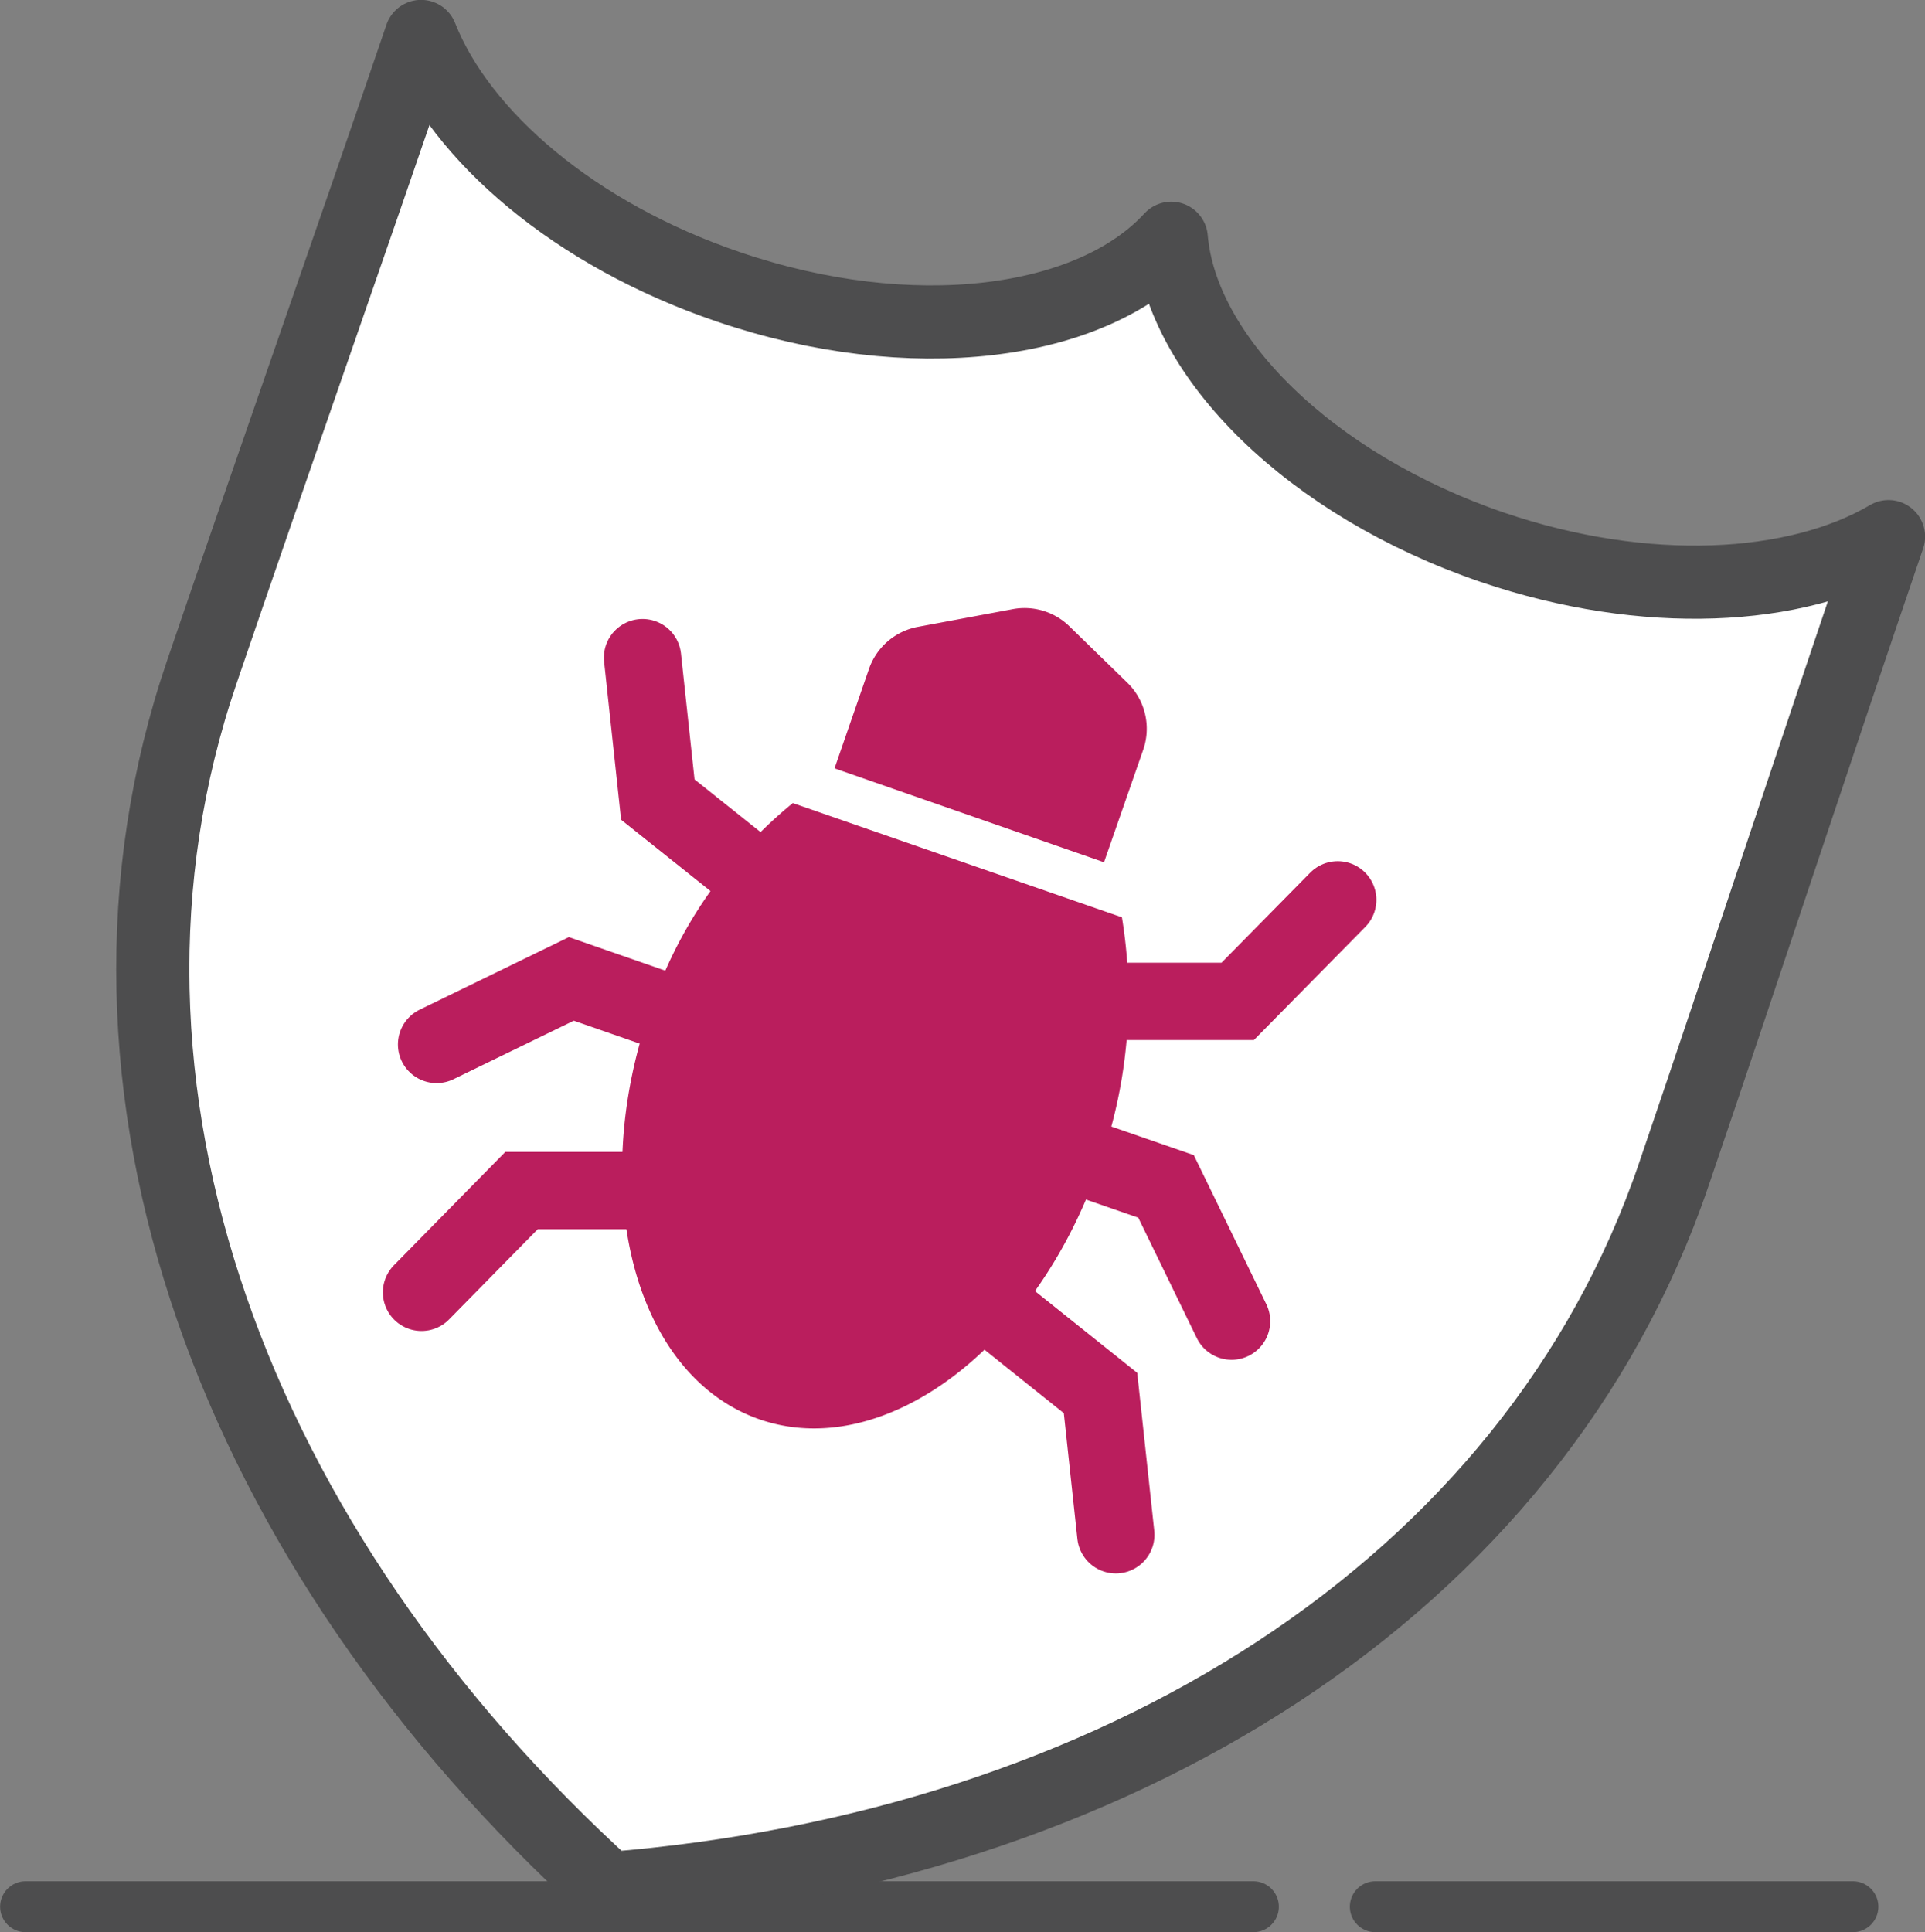 <svg id="Layer_1" data-name="Layer 1" xmlns="http://www.w3.org/2000/svg" viewBox="0 0 88.14 88.47"><rect x="0" y="0" width="88.14" height="88.47" fill="#808080" stroke="none"/><defs><style>.cls-1,.cls-4{fill:none;stroke-miterlimit:10;}.cls-1,.cls-2{stroke:#4d4d4e;}.cls-1,.cls-2,.cls-4{stroke-linecap:round;}.cls-1{stroke-width:2.33px;}.cls-2{fill:#fff;stroke-linejoin:round;stroke-width:3.35px;}.cls-3{fill:#ba1e5d;}.cls-4{stroke:#ba1e5d;stroke-width:3.54px;}</style></defs><title>stop-attacks</title><g id="Group_563" data-name="Group 563"><line id="Line_293" data-name="Line 293" class="cls-1" x1="57.39" y1="87.3" x2="1.17" y2="87.3"/><line id="Line_294" data-name="Line 294" class="cls-1" x1="62.97" y1="87.3" x2="84.84" y2="87.3"/><g id="Group_563-2" data-name="Group 563-2"><path id="Path_1131" data-name="Path 1131" class="cls-2" d="M281.79,463.21c-17.16-15.57-25.11-36.72-18.65-55.68,3.31-9.71,6.74-19.41,10.05-29.13,1.81,4.58,7.06,9.08,14.06,11.46,8.38,2.86,16.61,1.79,20.29-2.22.46,5.42,6.33,11.29,14.71,14.15,7,2.38,13.9,2,18.13-.49-3.32,9.72-6.52,19.49-9.83,29.2-6.46,19-25.67,30.85-48.76,32.7Z" transform="translate(-253.91 -376.73)"/></g><g id="Group_564" data-name="Group 564"><path id="Path_1132" data-name="Path 1132" class="cls-3" d="M305.28,418.73a22.69,22.69,0,0,1-1.07,11.43c-2.91,8.35-9.87,13.53-15.54,11.55s-7.91-10.35-5-18.71a20.62,20.62,0,0,1,6.54-9.5" transform="translate(-253.91 -376.73)"/><path id="Path_1133" data-name="Path 1133" class="cls-3" d="M292.12,411.91l12.34,4.3,1.79-5.14a2.94,2.94,0,0,0-.72-3.08l-2.65-2.58a2.94,2.94,0,0,0-2.6-.79l-4.34.81a2.94,2.94,0,0,0-2.24,1.92Z" transform="translate(-253.91 -376.73)"/><path id="Path_1134" data-name="Path 1134" class="cls-4" d="M283.33,406.84l.7,6.5,5.94,4.74" transform="translate(-253.91 -376.73)"/><path id="Path_1135" data-name="Path 1135" class="cls-4" d="M315.16,417.93l-4.58,4.65-7.6,0" transform="translate(-253.91 -376.73)"/><path id="Path_1136" data-name="Path 1136" class="cls-4" d="M273.21,435.9l4.58-4.66,7.6,0" transform="translate(-253.91 -376.73)"/><path id="Path_1137" data-name="Path 1137" class="cls-4" d="M305,447l-.7-6.49-5.94-4.75" transform="translate(-253.91 -376.73)"/><path id="Path_1138" data-name="Path 1138" class="cls-4" d="M273.9,424.55l6.17-3,5.95,2.07" transform="translate(-253.91 -376.73)"/><path id="Path_1139" data-name="Path 1139" class="cls-4" d="M310.3,437.22l-3-6.17-6-2.08" transform="translate(-253.91 -376.73)"/></g></g></svg>